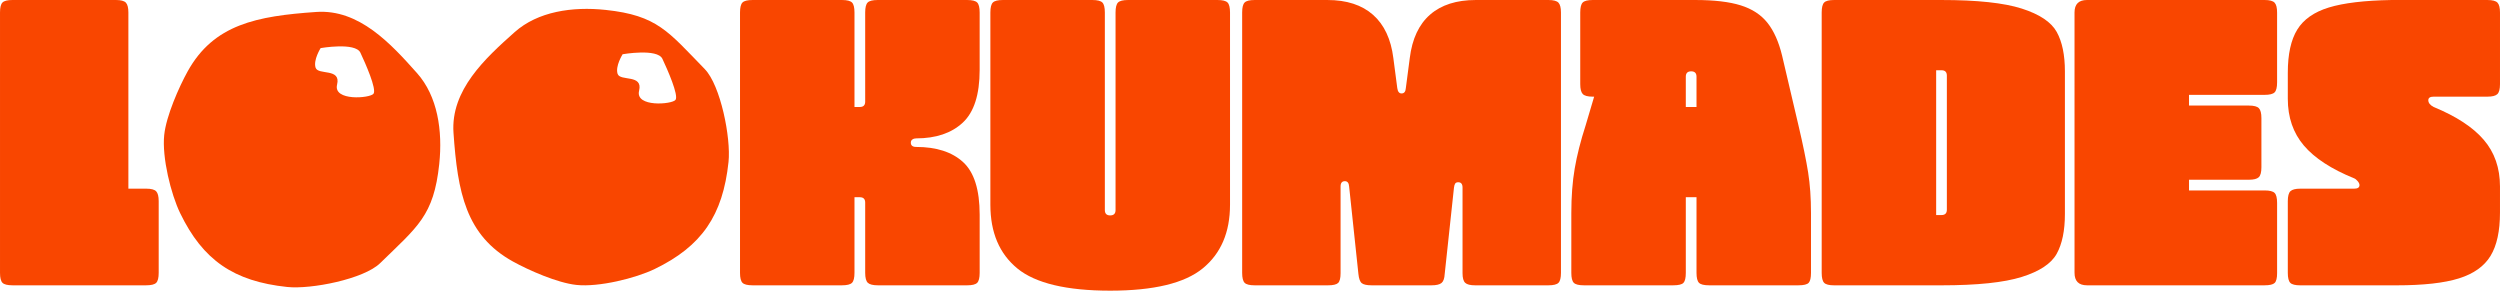 <?xml version="1.0" encoding="UTF-8"?>
<svg id="Layer_2" data-name="Layer 2" xmlns="http://www.w3.org/2000/svg" viewBox="0 0 2747.22 319.4">
  <defs>
    <style>
      .cls-1 {
        fill: #f94600;
      }
    </style>
  </defs>
  <g id="Layer_1-2" data-name="Layer 1">
    <g>
      <g>
        <path class="cls-1" d="M138.34,2.94c1.82,1.96,2.74,5.55,2.74,10.78v193.6h19.6c5.49,0,9.14.98,10.97,2.94,1.82,1.96,2.74,5.55,2.74,10.78v78.77c0,5.49-.92,9.15-2.74,10.97-1.83,1.83-5.49,2.74-10.97,2.74H13.72c-5.49,0-9.15-.91-10.97-2.74-1.83-1.83-2.74-5.49-2.74-10.97V13.72C0,8.23.91,4.57,2.74,2.74,4.57.92,8.23,0,13.72,0h113.65c5.49,0,9.14.98,10.97,2.94Z"/>
        <path class="cls-1" d="M815.93,310.78c-1.83-1.83-2.74-5.49-2.74-10.97V13.72c0-5.49.91-9.14,2.74-10.97,1.82-1.82,5.49-2.74,10.97-2.74h98.37c5.49,0,9.14.92,10.97,2.74,1.82,1.83,2.74,5.49,2.74,10.97v103.85h5.88c3.92,0,5.88-1.96,5.88-5.88V13.72c0-5.49.91-9.14,2.74-10.97,1.82-1.82,5.49-2.74,10.97-2.74h98.37c5.49,0,9.14.92,10.97,2.74,1.82,1.83,2.74,5.49,2.74,10.97v63.1c0,27.18-6.21,46.51-18.62,58-12.41,11.5-29.46,17.24-51.14,17.24-1.57,0-2.94.39-4.11,1.18-1.18.78-1.76,1.96-1.76,3.53,0,3.14,1.96,4.7,5.88,4.7,22.2,0,39.39,5.55,51.54,16.66,12.15,11.11,18.22,30.37,18.22,57.81v63.88c0,5.49-.92,9.15-2.74,10.97-1.83,1.83-5.49,2.74-10.97,2.74h-97.98c-5.49,0-9.21-.91-11.17-2.74-1.96-1.83-2.94-5.49-2.94-10.97v-77.21c0-3.92-1.96-5.88-5.88-5.88h-5.88v83.08c0,5.49-.92,9.15-2.74,10.97-1.83,1.83-5.49,2.74-10.97,2.74h-98.37c-5.49,0-9.15-.91-10.97-2.74Z"/>
        <path class="cls-1" d="M1118.09,295.1c-19.86-16.2-29.78-39.58-29.78-70.15V13.72c0-5.49.91-9.14,2.74-10.97,1.82-1.82,5.49-2.74,10.97-2.74h98.37c5.49,0,9.14.92,10.97,2.74,1.82,1.83,2.74,5.49,2.74,10.97v217.12c0,3.92,1.96,5.88,5.88,5.88s5.88-1.96,5.88-5.88V13.72c0-5.49.91-9.14,2.74-10.97,1.82-1.82,5.49-2.74,10.97-2.74h98.37c5.49,0,9.14.92,10.97,2.74,1.82,1.83,2.74,5.49,2.74,10.97v211.24c0,30.31-9.99,53.63-29.98,69.96-19.99,16.33-53.89,24.49-101.7,24.49s-82.04-8.1-101.9-24.3Z"/>
        <path class="cls-1" d="M1367.73,310.78c-1.83-1.83-2.74-5.49-2.74-10.97V13.72c0-5.49.91-9.14,2.74-10.97,1.82-1.82,5.49-2.74,10.97-2.74h79.95c21.16,0,37.88,5.43,50.16,16.26,12.28,10.84,19.72,26.72,22.34,47.62l4.31,32.92c.52,3.92,2.09,5.88,4.7,5.88,2.87,0,4.44-1.96,4.7-5.88l4.31-32.92c2.61-21.16,10.05-37.1,22.34-47.81,12.28-10.71,29-16.07,50.16-16.07h79.95c5.49,0,9.14.98,10.97,2.94,1.82,1.96,2.74,5.55,2.74,10.78v286.09c0,5.49-.92,9.15-2.74,10.97-1.83,1.83-5.49,2.74-10.97,2.74h-80.73c-5.23,0-8.82-.91-10.78-2.74-1.96-1.83-2.94-5.35-2.94-10.58v-94.06c0-3.92-1.57-5.88-4.7-5.88-1.57,0-2.68.46-3.33,1.37-.66.92-1.11,2.42-1.37,4.51l-10.19,94.84c-.26,4.97-1.44,8.3-3.53,9.99-2.09,1.7-5.75,2.55-10.97,2.55h-65.84c-5.23,0-8.82-.78-10.78-2.35s-3.2-4.96-3.72-10.19l-10.19-96.02c-.26-3.92-1.83-5.88-4.7-5.88-3.14,0-4.7,1.96-4.7,5.88v95.23c0,5.49-.92,9.08-2.74,10.78-1.83,1.7-5.49,2.55-10.97,2.55h-80.73c-5.49,0-9.15-.91-10.97-2.74Z"/>
        <path class="cls-1" d="M1729.45,310.78c-1.83-1.83-2.74-5.49-2.74-10.97v-65.84c0-18.03,1.24-34.29,3.72-48.79,2.48-14.5,6.47-30.24,11.95-47.22l9.41-31.74h-1.57c-5.49,0-9.15-.98-10.97-2.94-1.83-1.96-2.74-5.55-2.74-10.78V13.72c0-5.49.91-9.14,2.74-10.97,1.82-1.82,5.49-2.74,10.97-2.74h112.87c20.64,0,37.23,1.96,49.77,5.88s22.34,10.32,29.39,19.2c7.05,8.88,12.41,20.91,16.07,36.05l18.03,76.81c4.96,21.16,8.49,38.35,10.58,51.54,2.09,13.2,3.14,28.02,3.14,44.48v65.84c0,5.49-.85,9.15-2.55,10.97-1.7,1.83-5.43,2.74-11.17,2.74h-98.37c-5.49,0-9.15-.91-10.97-2.74-1.83-1.83-2.74-5.49-2.74-10.97v-83.08h-11.76v83.08c0,5.49-.85,9.15-2.55,10.97-1.7,1.83-5.43,2.74-11.17,2.74h-98.37c-5.49,0-9.15-.91-10.97-2.74ZM1864.27,117.57v-33.31c0-3.92-1.96-5.88-5.88-5.88s-5.88,1.96-5.88,5.88v33.31h11.76Z"/>
        <path class="cls-1" d="M2004.57,310.78c-1.83-1.83-2.74-5.49-2.74-10.97V13.72c0-5.49.91-9.14,2.74-10.97,1.82-1.82,5.49-2.74,10.97-2.74h117.96c39.19,0,68.58,3.14,88.18,9.41,19.6,6.27,32.39,14.83,38.41,25.67,6.01,10.84,9.01,25.28,9.01,43.31v156.76c0,18.29-3.01,32.86-9.01,43.7-6.01,10.84-18.81,19.34-38.41,25.47-19.6,6.14-48.99,9.21-88.18,9.21h-117.96c-5.49,0-9.15-.91-10.97-2.74ZM2139.38,230.44V83.08c0-3.92-1.96-5.88-5.88-5.88h-5.88v159.11h5.88c3.92,0,5.88-1.96,5.88-5.88Z"/>
        <path class="cls-1" d="M2482.3,118.94c1.82,1.96,2.74,5.55,2.74,10.78v54.08c0,5.49-.98,9.15-2.94,10.97-1.96,1.83-5.55,2.74-10.78,2.74h-65.84v11.76h83.08c5.49,0,9.14.92,10.97,2.74,1.82,1.83,2.74,5.49,2.74,10.97v77.21c0,5.49-.92,9.08-2.74,10.78-1.83,1.7-5.49,2.55-10.97,2.55h-195.17c-9.15,0-13.72-4.57-13.72-13.72V13.72c0-9.14,4.57-13.72,13.72-13.72h195.17c5.49,0,9.14.98,10.97,2.94,1.82,1.96,2.74,5.55,2.74,10.78v76.81c0,5.49-.92,9.15-2.74,10.97-1.83,1.83-5.49,2.74-10.97,2.74h-83.08v11.76h65.84c5.49,0,9.14.98,10.97,2.94Z"/>
        <path class="cls-1" d="M2516.78,310.78c-1.83-1.83-2.74-5.49-2.74-10.97v-78.77c0-5.49.98-9.14,2.94-10.97,1.96-1.82,5.55-2.74,10.78-2.74h59.18c3.92,0,5.88-1.3,5.88-3.92,0-1.3-.66-2.74-1.96-4.31-1.31-1.57-2.61-2.61-3.92-3.14-25.08-10.19-43.5-22.2-55.26-36.05-11.76-13.85-17.64-30.96-17.64-51.34v-28.61c0-20.38,3.46-36.18,10.39-47.42,6.92-11.23,18.48-19.33,34.68-24.3,16.2-4.96,39.06-7.7,68.58-8.23h105.81c5.49,0,9.14.98,10.97,2.94,1.82,1.96,2.74,5.55,2.74,10.78v78.77c0,5.49-.98,9.15-2.94,10.97-1.96,1.83-5.55,2.74-10.78,2.74h-59.18c-3.92,0-5.88,1.31-5.88,3.92,0,2.88,1.96,5.36,5.88,7.45,24.82,10.19,43.17,22.21,55.06,36.06,11.89,13.85,17.83,30.96,17.83,51.34v28.61c0,20.38-3.47,36.25-10.39,47.62-6.93,11.37-18.49,19.59-34.68,24.69-16.2,5.09-39.06,7.64-68.58,7.64h-105.81c-5.49,0-9.15-.91-10.97-2.74Z"/>
      </g>
      <path class="cls-1" d="M458.26,80.34c-28.73-32.27-63.65-70.46-110.69-67.2-65.42,4.53-112.73,13.57-141.41,65.38-9.56,17.27-23.49,48.86-25.7,69.73-2.62,24.7,7.38,65.07,17.51,85.99,25.02,51.7,58.85,74.9,117.6,81.12,26.46,2.8,84.31-8.76,102.09-26.12,41.19-40.21,58.99-52,65.02-108.99,3.87-36.57-1.74-74.44-24.42-99.92ZM410.46,102.99c-3.66,5.01-44.56,8.42-40.04-10.04,4.52-18.46-20.81-10.08-23.6-18.52-2.79-8.44,5.52-21.58,5.52-21.58,0,0,38.17-6.68,43.7,5.03,5.52,11.72,18.08,40.1,14.42,45.11Z"/>
      <path class="cls-1" d="M774.46,75.91c-40.21-41.19-52-58.99-108.99-65.02-36.57-3.87-74.44,1.74-99.92,24.42-32.27,28.73-70.46,63.65-67.2,110.69,4.53,65.42,13.57,112.73,65.38,141.41,17.27,9.56,48.86,23.49,69.73,25.7,24.7,2.62,65.07-7.38,85.99-17.51,51.7-25.02,74.9-58.85,81.12-117.6,2.8-26.46-8.76-84.31-26.12-102.09ZM742.33,109.74c-3.66,5.01-44.56,8.42-40.04-10.04,4.52-18.46-20.81-10.08-23.6-18.52-2.79-8.44,5.52-21.58,5.52-21.58,0,0,38.17-6.68,43.7,5.03,5.52,11.72,18.08,40.1,14.42,45.11Z"/>
    </g>
  </g>
</svg>